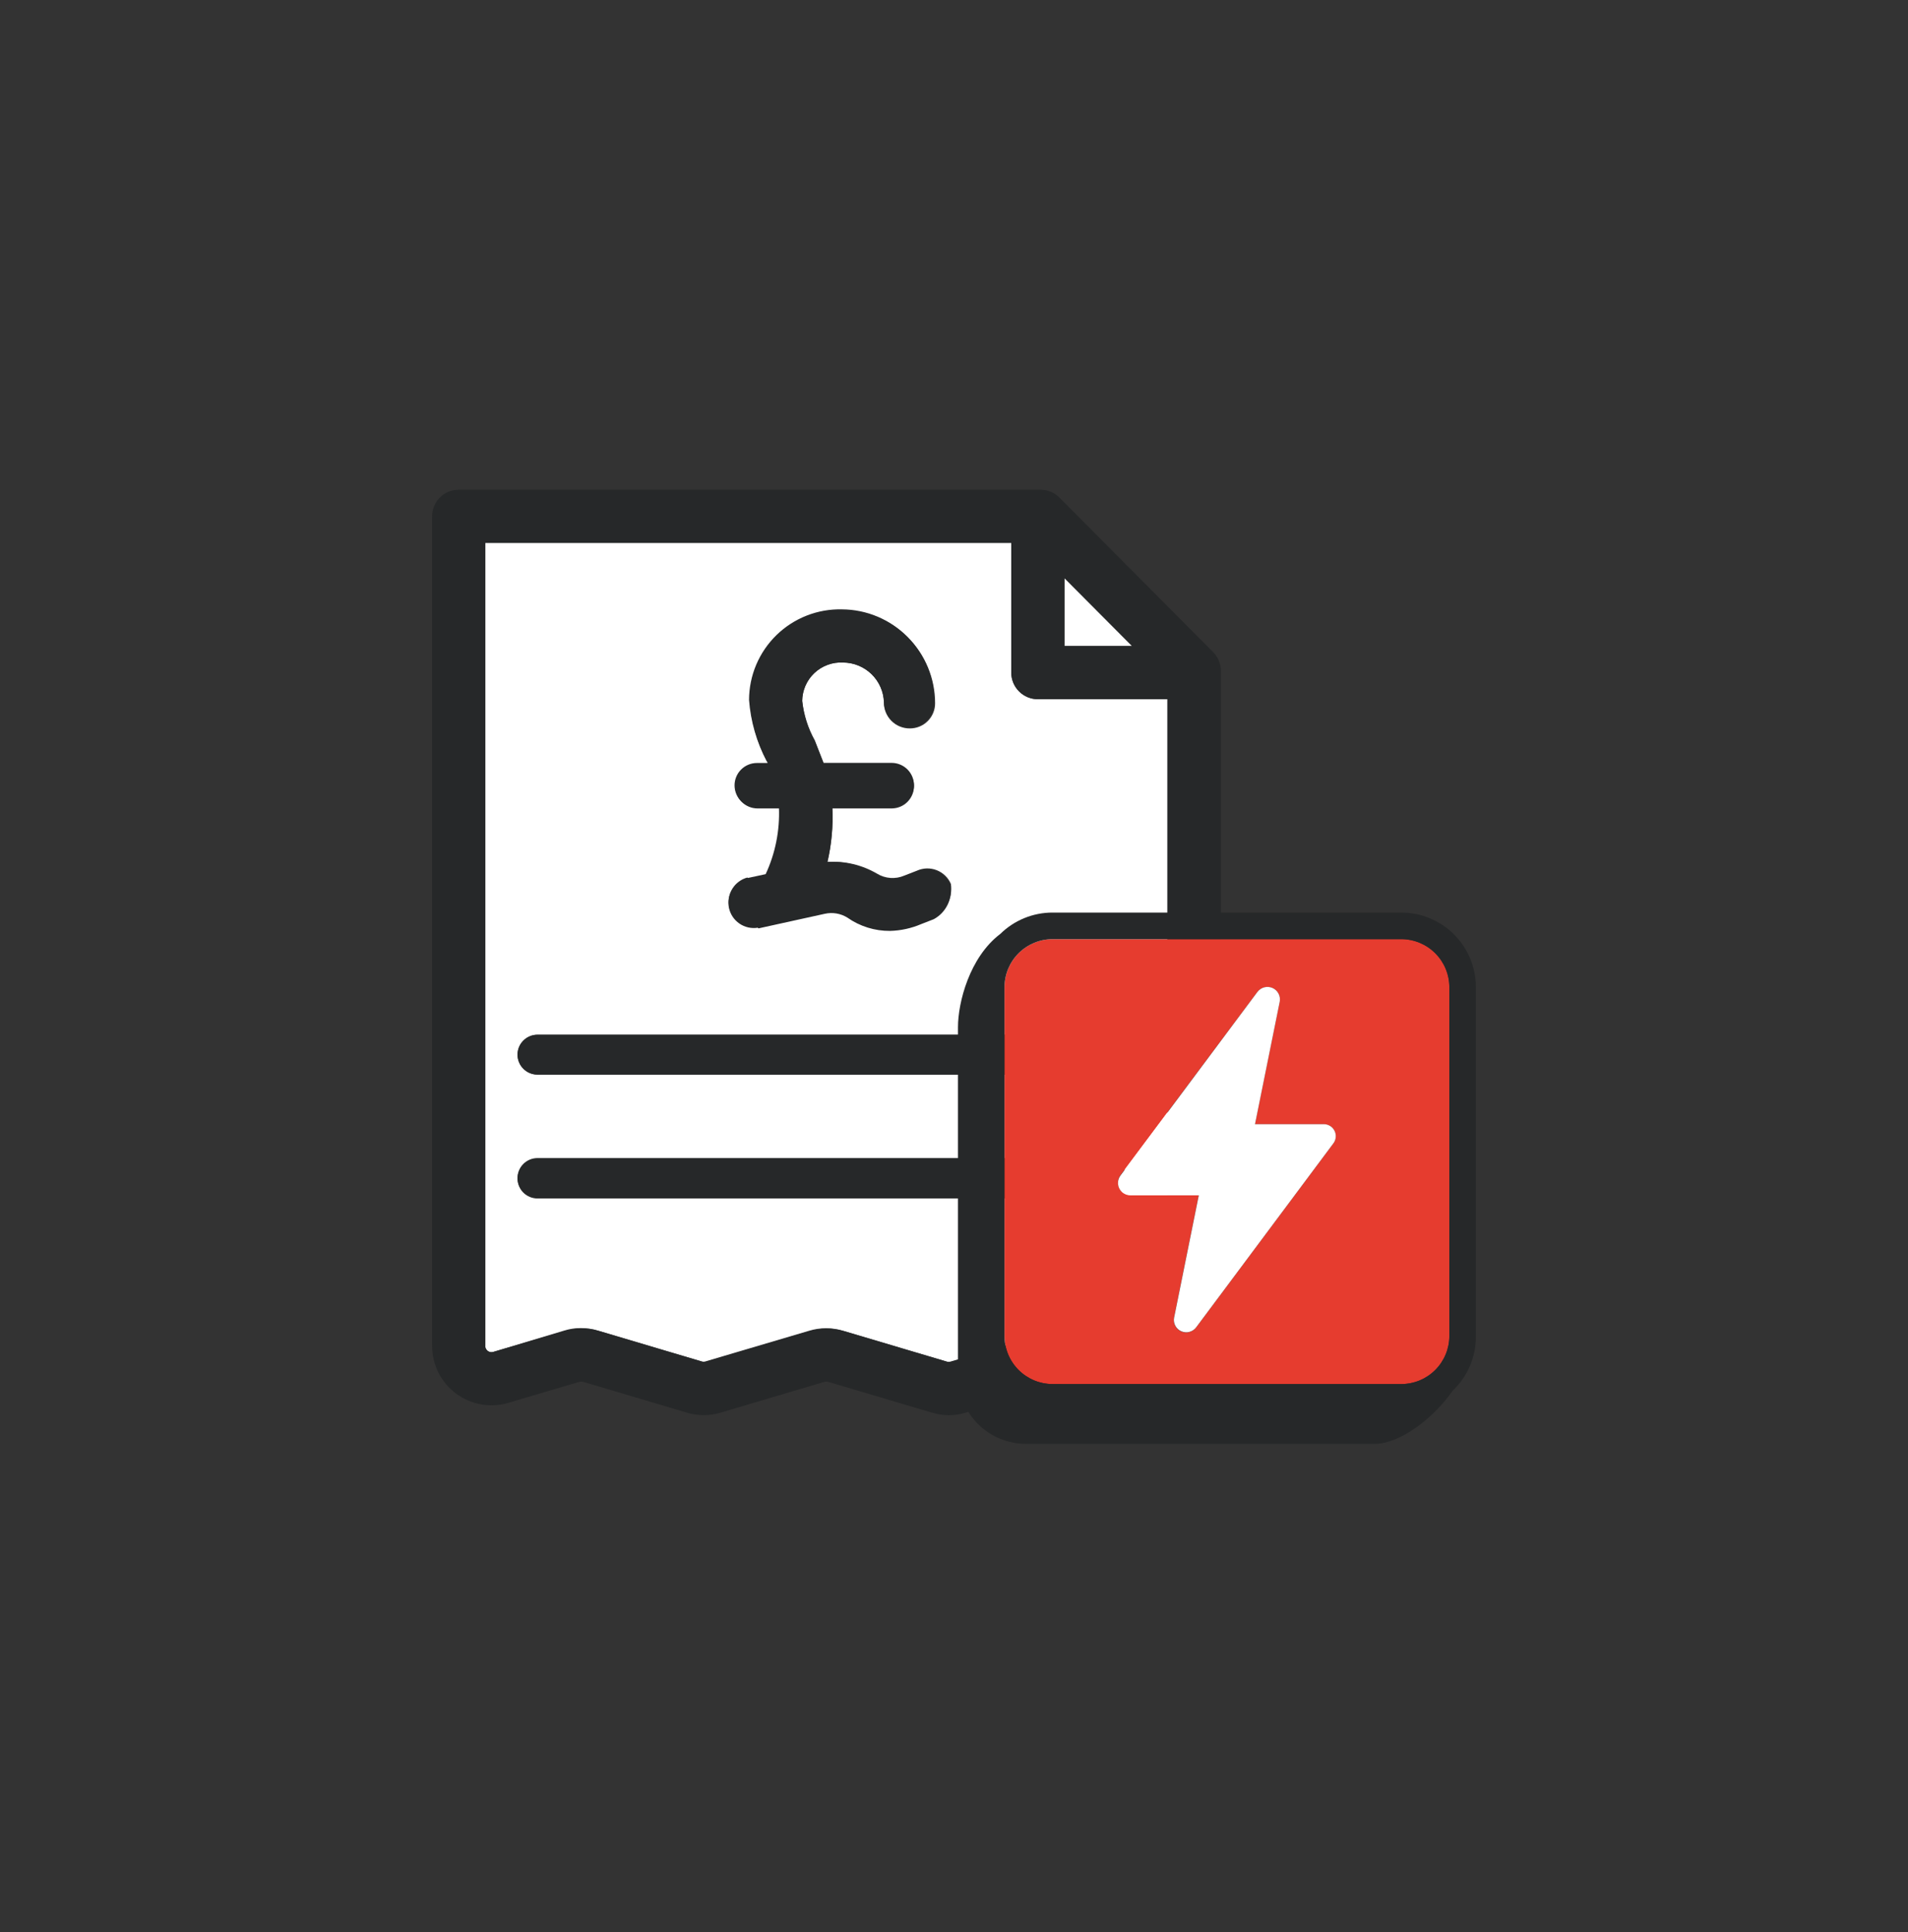 <?xml version="1.0" encoding="UTF-8"?> <svg xmlns="http://www.w3.org/2000/svg" width="80" height="81" viewBox="0 0 80 81" fill="none"><rect x="0" y="0" width="80" height="81" fill="#333333" stroke="none"/><path d="M44.631 24.235V27.083H47.467L44.631 24.235Z" fill="white"></path><path d="M23.688 55.793C23.918 55.721 24.156 55.685 24.396 55.687C24.638 55.686 24.878 55.722 25.109 55.793L29.456 57.085C29.507 57.099 29.561 57.099 29.612 57.085L33.964 55.798C34.426 55.659 34.918 55.659 35.38 55.798L39.732 57.091C39.783 57.105 39.837 57.105 39.888 57.091L44.24 55.804C44.702 55.664 45.194 55.664 45.656 55.804L48.631 56.684C48.671 56.697 48.712 56.7 48.753 56.693C48.794 56.686 48.832 56.67 48.865 56.645C48.898 56.619 48.925 56.586 48.943 56.549C48.961 56.511 48.971 56.47 48.971 56.428V29.312H43.516C43.22 29.312 42.937 29.194 42.727 28.985C42.519 28.776 42.401 28.493 42.401 28.197V22.758H20.345V56.417C20.344 56.459 20.353 56.501 20.371 56.538C20.39 56.576 20.417 56.609 20.451 56.634C20.484 56.658 20.522 56.675 20.563 56.682C20.604 56.688 20.645 56.685 20.685 56.673L23.688 55.793ZM31.384 36.846L32.159 36.679C32.564 35.808 32.755 34.852 32.716 33.892H31.763C31.515 33.892 31.277 33.794 31.101 33.618C30.925 33.443 30.827 33.204 30.827 32.956C30.827 32.708 30.925 32.47 31.101 32.294C31.277 32.119 31.515 32.02 31.763 32.02H32.209C32.209 31.981 32.209 31.981 32.17 31.936C31.752 31.141 31.501 30.269 31.434 29.373C31.436 28.866 31.538 28.364 31.736 27.898C31.934 27.431 32.223 27.008 32.586 26.655C32.95 26.301 33.38 26.024 33.852 25.839C34.324 25.654 34.828 25.565 35.335 25.578C36.365 25.585 37.35 26 38.075 26.73C38.801 27.461 39.208 28.449 39.208 29.479C39.209 29.618 39.182 29.756 39.129 29.885C39.076 30.014 38.998 30.131 38.9 30.229C38.801 30.328 38.684 30.406 38.555 30.459C38.426 30.512 38.288 30.538 38.149 30.538C38.006 30.539 37.863 30.512 37.73 30.457C37.597 30.403 37.477 30.323 37.376 30.221C37.274 30.119 37.194 29.998 37.141 29.865C37.087 29.732 37.06 29.589 37.063 29.445C37.05 28.998 36.863 28.574 36.543 28.262C36.222 27.95 35.793 27.775 35.346 27.774C35.125 27.762 34.904 27.796 34.697 27.873C34.489 27.95 34.299 28.069 34.139 28.221C33.979 28.374 33.852 28.558 33.765 28.762C33.678 28.966 33.634 29.185 33.635 29.406C33.698 29.994 33.878 30.562 34.165 31.078C34.287 31.407 34.41 31.691 34.533 32.02H37.386C37.634 32.02 37.872 32.119 38.048 32.294C38.223 32.47 38.322 32.708 38.322 32.956C38.322 33.204 38.223 33.443 38.048 33.618C37.872 33.794 37.634 33.892 37.386 33.892H34.9C34.933 34.645 34.864 35.398 34.694 36.133C35.42 36.085 36.144 36.256 36.773 36.623C36.943 36.727 37.135 36.788 37.334 36.803C37.532 36.817 37.732 36.784 37.915 36.706L38.445 36.5C38.575 36.441 38.715 36.409 38.858 36.405C39 36.402 39.142 36.426 39.275 36.478C39.408 36.53 39.529 36.608 39.632 36.708C39.734 36.807 39.816 36.926 39.871 37.057C39.912 37.342 39.863 37.631 39.731 37.886C39.599 38.141 39.391 38.348 39.136 38.479L38.606 38.685C38.193 38.86 37.751 38.957 37.302 38.969C36.662 38.974 36.037 38.78 35.513 38.412C35.233 38.237 34.895 38.179 34.572 38.25L31.785 38.863C31.516 38.906 31.241 38.844 31.015 38.691C30.79 38.536 30.633 38.302 30.576 38.035C30.519 37.769 30.566 37.49 30.708 37.258C30.85 37.025 31.076 36.855 31.34 36.785L31.384 36.846ZM22.535 43.377H46.391C46.613 43.377 46.825 43.465 46.982 43.622C47.139 43.778 47.227 43.991 47.227 44.213C47.227 44.434 47.139 44.647 46.982 44.804C46.825 44.961 46.613 45.049 46.391 45.049H22.535C22.313 45.049 22.101 44.961 21.944 44.804C21.787 44.647 21.699 44.434 21.699 44.213C21.699 43.991 21.787 43.778 21.944 43.622C22.101 43.465 22.313 43.377 22.535 43.377ZM22.535 48.571H46.391C46.613 48.571 46.825 48.659 46.982 48.815C47.139 48.972 47.227 49.185 47.227 49.406C47.227 49.628 47.139 49.841 46.982 49.998C46.825 50.154 46.613 50.242 46.391 50.242H22.535C22.313 50.242 22.101 50.154 21.944 49.998C21.787 49.841 21.699 49.628 21.699 49.406C21.699 49.185 21.787 48.972 21.944 48.815C22.101 48.659 22.313 48.571 22.535 48.571Z" fill="white"></path><path d="M50.85 27.322L44.419 20.858C44.315 20.754 44.192 20.671 44.056 20.615C43.92 20.558 43.775 20.529 43.627 20.529H19.231C18.935 20.529 18.652 20.647 18.443 20.856C18.234 21.065 18.116 21.348 18.116 21.644V56.417C18.116 56.805 18.206 57.188 18.38 57.536C18.554 57.883 18.806 58.185 19.118 58.417C19.429 58.65 19.79 58.806 20.173 58.873C20.555 58.941 20.948 58.919 21.32 58.807L24.296 57.927C24.346 57.916 24.397 57.916 24.447 57.927L28.799 59.22C29.26 59.359 29.753 59.359 30.214 59.22L34.572 57.927C34.62 57.916 34.669 57.916 34.717 57.927L39.075 59.22C39.536 59.361 40.029 59.361 40.49 59.22L44.865 57.927C44.912 57.916 44.962 57.916 45.01 57.927L47.985 58.807C48.357 58.919 48.751 58.941 49.133 58.873C49.515 58.806 49.877 58.65 50.188 58.417C50.499 58.185 50.752 57.883 50.926 57.536C51.1 57.188 51.19 56.805 51.19 56.417V28.108C51.187 27.961 51.156 27.816 51.098 27.681C51.04 27.546 50.955 27.424 50.85 27.322ZM20.451 56.634C20.417 56.609 20.39 56.576 20.372 56.538C20.353 56.501 20.344 56.459 20.345 56.417V22.758H42.401V28.197C42.401 28.493 42.519 28.776 42.728 28.985C42.937 29.194 43.221 29.312 43.516 29.312H48.944V56.417C48.944 56.459 48.934 56.5 48.916 56.538C48.897 56.575 48.871 56.608 48.838 56.634C48.805 56.658 48.766 56.675 48.725 56.682C48.685 56.688 48.643 56.685 48.604 56.673L45.628 55.793C45.166 55.653 44.674 55.653 44.213 55.793L39.849 57.08C39.798 57.094 39.744 57.094 39.693 57.08L35.341 55.787C34.88 55.648 34.387 55.648 33.926 55.787L29.573 57.074C29.522 57.088 29.468 57.088 29.417 57.074L25.071 55.782C24.84 55.711 24.599 55.675 24.358 55.676C24.118 55.674 23.879 55.71 23.65 55.782L20.685 56.673C20.646 56.685 20.604 56.688 20.564 56.682C20.523 56.675 20.484 56.658 20.451 56.634ZM44.631 24.235L47.467 27.083H44.631V24.235Z" fill="#262829"></path><path d="M31.802 38.919L34.588 38.306C34.911 38.235 35.249 38.293 35.53 38.468C36.053 38.835 36.679 39.03 37.319 39.025C37.767 39.013 38.21 38.916 38.623 38.74L39.152 38.534C39.406 38.396 39.609 38.182 39.734 37.922C39.859 37.662 39.899 37.37 39.849 37.086C39.793 36.954 39.712 36.835 39.609 36.736C39.507 36.636 39.386 36.558 39.253 36.506C39.12 36.454 38.978 36.429 38.835 36.433C38.693 36.437 38.552 36.469 38.422 36.528L37.893 36.734C37.709 36.812 37.51 36.845 37.312 36.831C37.113 36.816 36.92 36.755 36.751 36.651C36.131 36.279 35.416 36.098 34.694 36.133C34.867 35.386 34.936 34.619 34.9 33.853H37.386C37.634 33.853 37.872 33.755 38.048 33.579C38.223 33.404 38.322 33.166 38.322 32.917C38.322 32.669 38.223 32.431 38.048 32.255C37.872 32.08 37.634 31.981 37.386 31.981H34.533C34.41 31.652 34.287 31.368 34.165 31.039C33.878 30.523 33.698 29.954 33.635 29.367C33.64 29.149 33.688 28.934 33.776 28.735C33.865 28.536 33.993 28.357 34.153 28.208C34.313 28.059 34.501 27.944 34.706 27.87C34.91 27.795 35.128 27.762 35.346 27.774C35.793 27.775 36.222 27.95 36.543 28.262C36.863 28.574 37.05 28.998 37.062 29.445C37.067 29.725 37.18 29.992 37.377 30.189C37.575 30.387 37.842 30.5 38.121 30.504C38.261 30.505 38.399 30.478 38.527 30.425C38.656 30.372 38.773 30.294 38.872 30.196C38.97 30.097 39.048 29.98 39.101 29.852C39.154 29.723 39.181 29.585 39.18 29.445C39.18 28.416 38.773 27.428 38.047 26.697C37.322 25.966 36.337 25.552 35.307 25.545C34.8 25.532 34.296 25.621 33.824 25.806C33.352 25.991 32.922 26.268 32.558 26.622C32.195 26.975 31.906 27.398 31.708 27.864C31.51 28.331 31.408 28.833 31.406 29.34C31.473 30.235 31.724 31.108 32.142 31.903C32.181 31.948 32.181 31.948 32.181 31.986H31.735C31.487 31.986 31.249 32.085 31.073 32.261C30.898 32.436 30.799 32.674 30.799 32.923C30.799 33.171 30.898 33.409 31.073 33.585C31.249 33.76 31.487 33.859 31.735 33.859H32.66C32.699 34.819 32.508 35.774 32.103 36.645L31.328 36.812C31.065 36.883 30.839 37.053 30.697 37.285C30.555 37.518 30.508 37.797 30.565 38.063C30.622 38.33 30.779 38.564 31.004 38.718C31.229 38.873 31.505 38.934 31.774 38.891L31.802 38.919Z" fill="#262829"></path><path d="M22.535 45.049H46.391C46.613 45.049 46.826 44.961 46.982 44.804C47.139 44.647 47.227 44.434 47.227 44.213C47.227 43.991 47.139 43.778 46.982 43.622C46.826 43.465 46.613 43.377 46.391 43.377H22.535C22.313 43.377 22.101 43.465 21.944 43.622C21.787 43.778 21.699 43.991 21.699 44.213C21.699 44.434 21.787 44.647 21.944 44.804C22.101 44.961 22.313 45.049 22.535 45.049Z" fill="#262829"></path><path d="M22.535 50.22H46.391C46.613 50.22 46.826 50.132 46.982 49.975C47.139 49.818 47.227 49.606 47.227 49.384C47.227 49.162 47.139 48.95 46.982 48.793C46.826 48.636 46.613 48.548 46.391 48.548H22.535C22.313 48.548 22.101 48.636 21.944 48.793C21.787 48.95 21.699 49.162 21.699 49.384C21.699 49.606 21.787 49.818 21.944 49.975C22.101 50.132 22.313 50.22 22.535 50.22Z" fill="#262829"></path><path d="M44.135 39.37C43.599 39.37 43.086 39.583 42.708 39.961C42.33 40.339 42.117 40.852 42.117 41.388V56.004C42.117 56.539 42.33 57.053 42.708 57.431C43.086 57.809 43.599 58.022 44.135 58.022H58.751C59.286 58.022 59.8 57.809 60.178 57.431C60.556 57.053 60.769 56.539 60.769 56.004V41.388C60.769 40.852 60.556 40.339 60.178 39.961C59.8 39.583 59.286 39.37 58.751 39.37H44.135ZM55.904 47.935L50.158 55.637C50.09 55.736 49.989 55.807 49.873 55.84C49.757 55.873 49.633 55.864 49.523 55.815C49.413 55.766 49.323 55.68 49.269 55.573C49.215 55.465 49.201 55.342 49.228 55.224L50.264 50.092H47.394C47.299 50.092 47.205 50.065 47.123 50.015C47.041 49.965 46.975 49.893 46.932 49.808C46.889 49.722 46.87 49.627 46.878 49.531C46.886 49.436 46.92 49.344 46.977 49.267L52.727 41.577C52.799 41.484 52.9 41.418 53.014 41.389C53.127 41.36 53.247 41.37 53.355 41.418C53.462 41.465 53.55 41.547 53.605 41.651C53.66 41.755 53.679 41.874 53.658 41.989L52.621 47.127H55.491C55.586 47.124 55.68 47.148 55.762 47.197C55.844 47.245 55.91 47.316 55.954 47.401C55.997 47.485 56.015 47.581 56.006 47.675C55.998 47.77 55.962 47.86 55.904 47.935Z" fill="#E63C2F"></path><path d="M58.752 38.256H44.135C43.313 38.255 42.525 38.577 41.939 39.153C40.646 40.134 40.167 42.034 40.167 43.054V57.676C40.167 58.433 40.468 59.159 41.003 59.694C41.538 60.229 42.263 60.529 43.02 60.529H57.637C58.696 60.529 60.111 59.454 60.908 58.3C61.216 58.008 61.462 57.657 61.63 57.267C61.797 56.877 61.884 56.457 61.883 56.032V41.388C61.883 40.557 61.553 39.76 60.966 39.173C60.379 38.586 59.582 38.256 58.752 38.256ZM60.769 41.388V56.004C60.769 56.539 60.556 57.053 60.178 57.431C59.8 57.809 59.287 58.022 58.752 58.022H44.135C43.6 58.022 43.087 57.809 42.708 57.431C42.33 57.053 42.117 56.539 42.117 56.004V41.388C42.117 40.852 42.33 40.339 42.708 39.961C43.087 39.583 43.6 39.37 44.135 39.37H58.752C59.287 39.37 59.8 39.583 60.178 39.961C60.556 40.339 60.769 40.852 60.769 41.388Z" fill="#262829"></path><path d="M55.491 47.127H52.621L53.658 41.989C53.679 41.874 53.66 41.755 53.605 41.651C53.55 41.547 53.462 41.465 53.355 41.418C53.247 41.37 53.127 41.36 53.013 41.389C52.9 41.418 52.799 41.484 52.727 41.577L46.976 49.284C46.92 49.361 46.886 49.453 46.878 49.548C46.87 49.643 46.889 49.739 46.932 49.825C46.975 49.91 47.041 49.982 47.123 50.032C47.205 50.082 47.298 50.109 47.394 50.109H50.264L49.228 55.241C49.206 55.357 49.225 55.476 49.281 55.58C49.337 55.684 49.426 55.765 49.535 55.811C49.643 55.857 49.764 55.865 49.877 55.833C49.99 55.801 50.09 55.732 50.158 55.637L55.904 47.935C55.962 47.86 55.997 47.77 56.006 47.675C56.015 47.581 55.997 47.485 55.953 47.401C55.91 47.316 55.844 47.245 55.762 47.197C55.68 47.148 55.586 47.124 55.491 47.127Z" fill="white"></path></svg> 